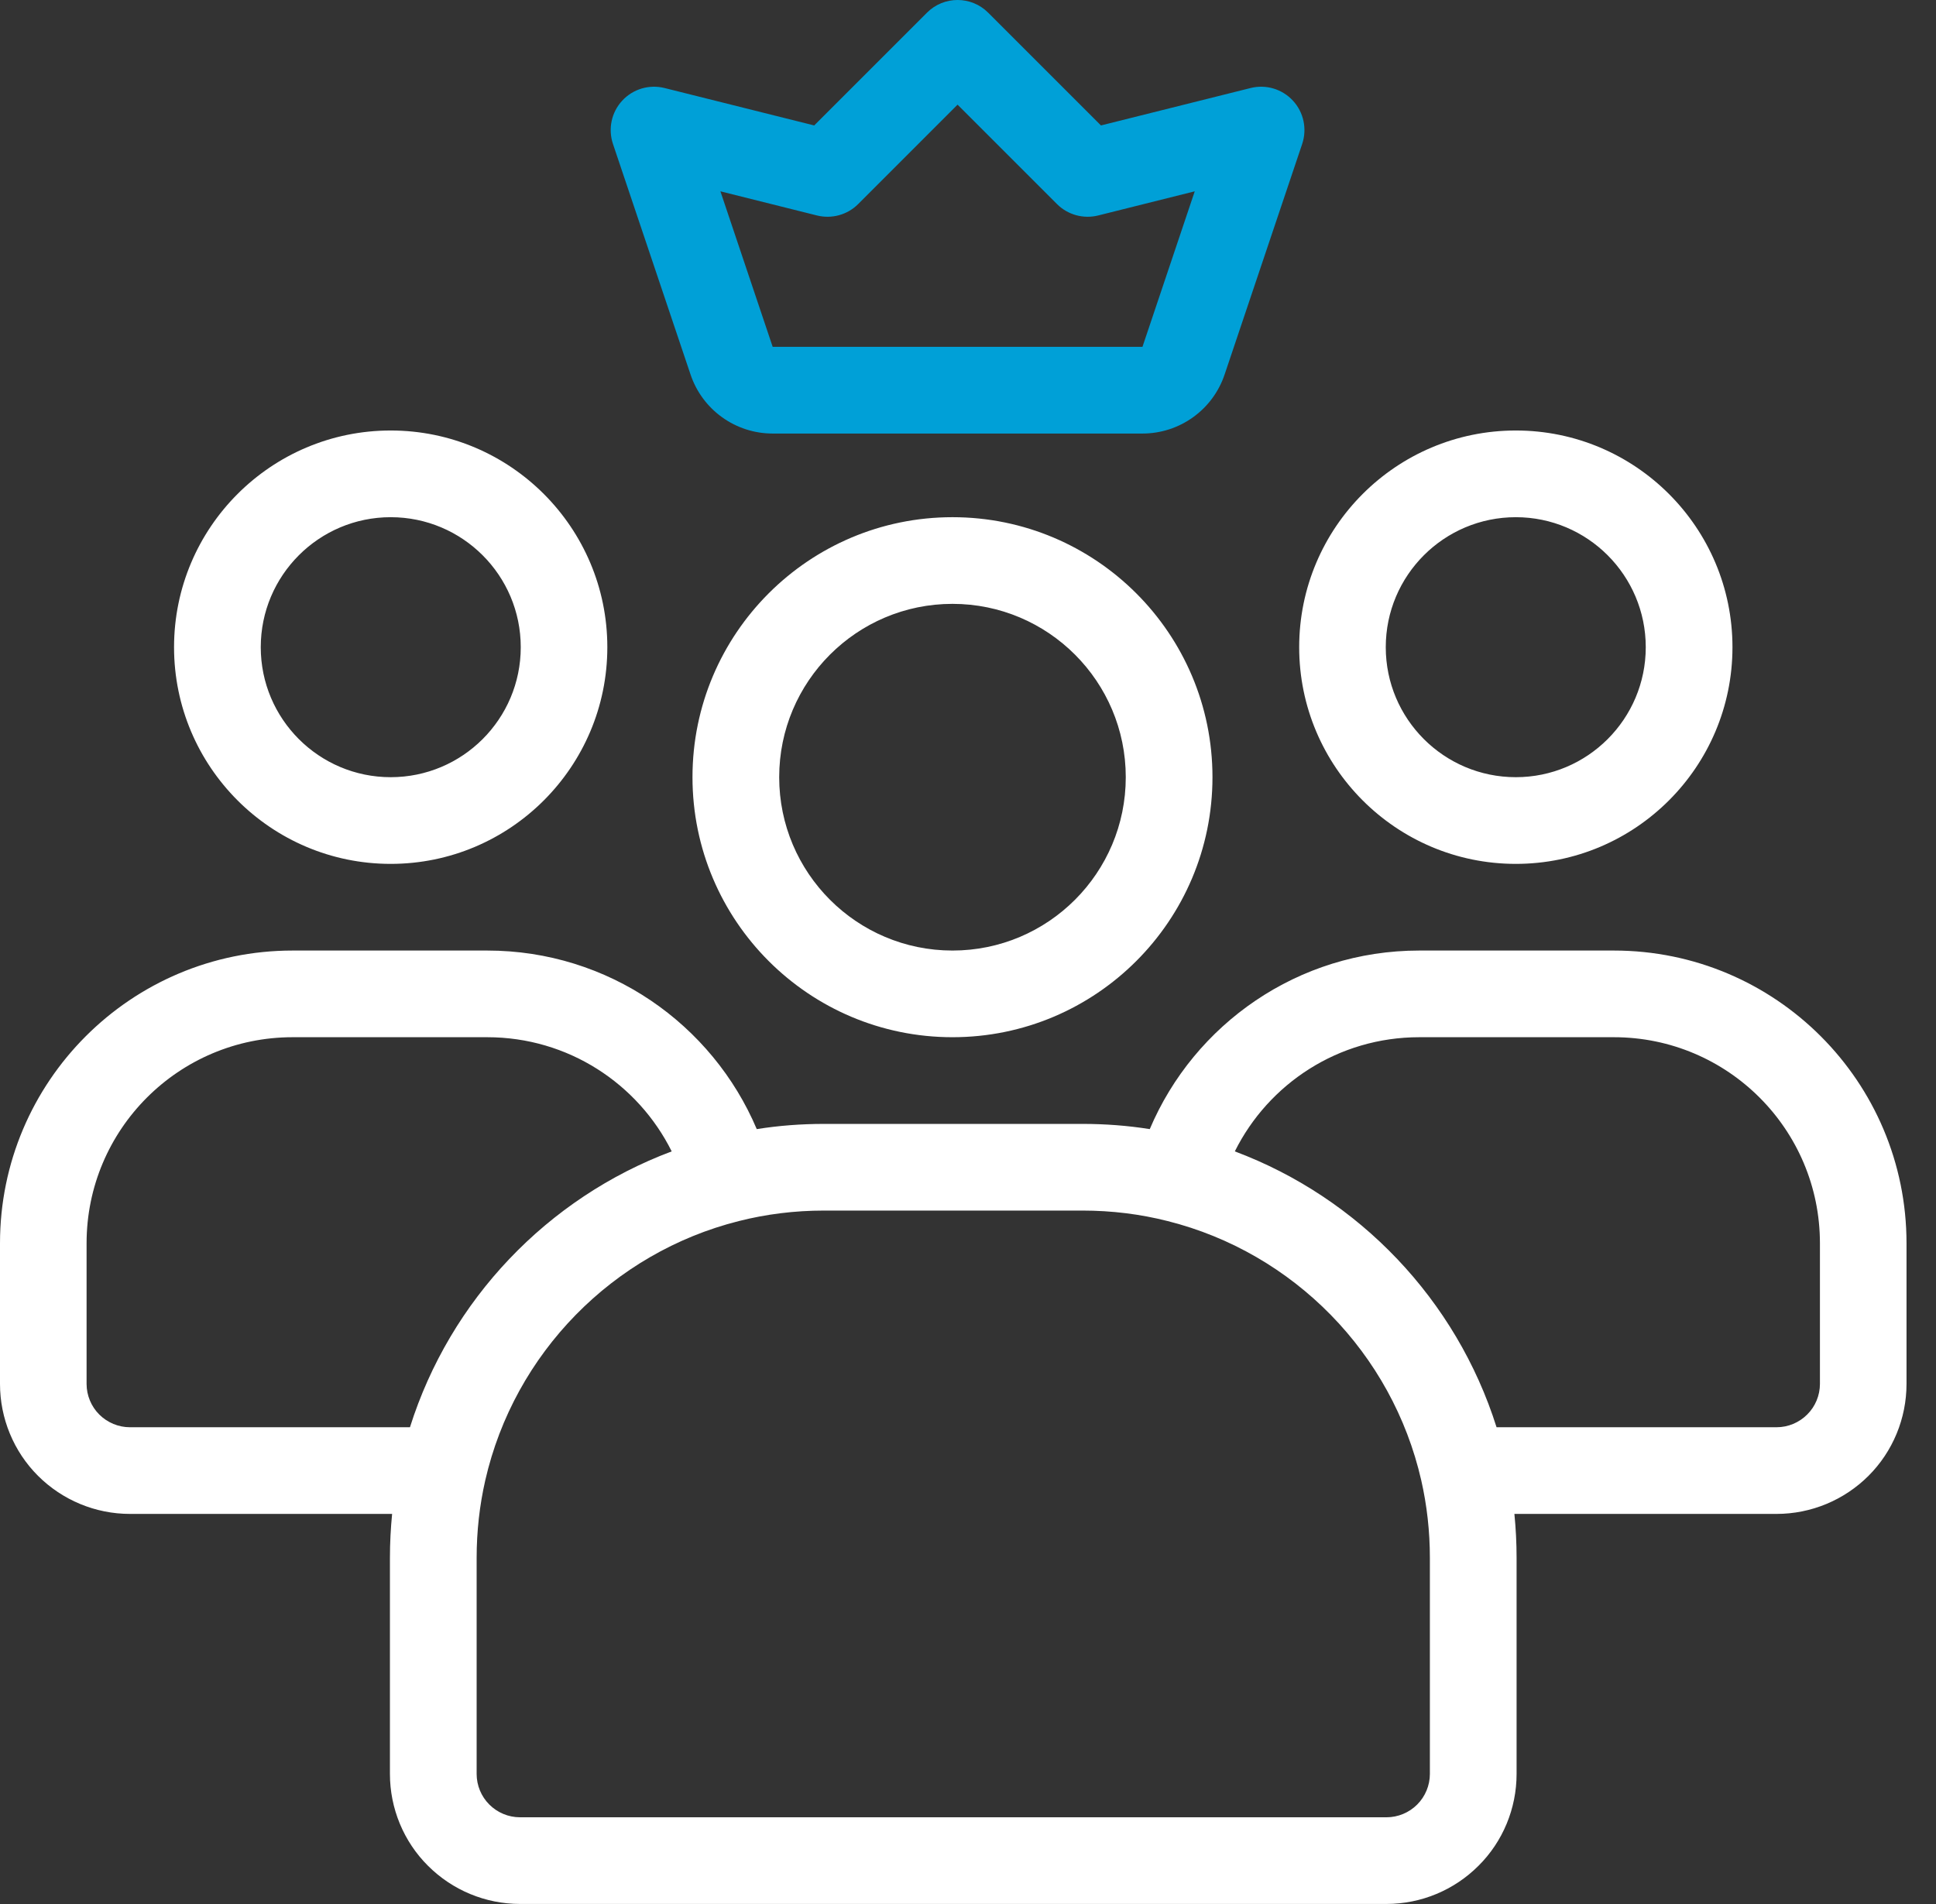 <?xml version="1.0" encoding="UTF-8"?> <svg xmlns="http://www.w3.org/2000/svg" width="61" height="60" viewBox="0 0 61 60" fill="none"><rect x="0" y="0" width="61" height="60" fill="#333333" stroke="none"/><path fill-rule="evenodd" clip-rule="evenodd" d="M12.355 47.707H4.094C3.008 47.707 1.966 47.274 1.197 46.506C0.431 45.741 0 44.696 0 43.611V39.178C0 34.084 4.129 29.954 9.22 29.954H15.352C19.171 29.954 22.444 32.274 23.844 35.581C24.534 35.471 25.241 35.417 25.962 35.417H34.109C34.83 35.417 35.537 35.471 36.227 35.581C37.627 32.274 40.9 29.954 44.718 29.954H50.851C55.942 29.954 60.071 34.084 60.071 39.178V43.611C60.071 44.696 59.64 45.741 58.874 46.506C58.105 47.274 57.063 47.707 55.977 47.707H47.716C47.761 48.163 47.785 48.625 47.785 49.095V55.901C47.785 56.986 47.354 58.032 46.584 58.796C45.815 59.565 44.774 59.998 43.687 59.998H16.384C15.297 59.998 14.255 59.565 13.486 58.796C12.717 58.032 12.286 56.986 12.286 55.901V49.095C12.286 48.625 12.31 48.163 12.355 47.707ZM21.164 36.283C20.102 34.149 17.898 32.685 15.352 32.685H9.22C5.636 32.685 2.728 35.591 2.728 39.178V43.611C2.728 43.971 2.873 44.321 3.128 44.575C3.384 44.83 3.732 44.976 4.094 44.976H12.917C14.183 40.963 17.246 37.751 21.164 36.283ZM36.792 38.479C35.934 38.261 35.033 38.148 34.109 38.148H25.962C25.038 38.148 24.137 38.261 23.278 38.479C19.312 39.477 16.204 42.645 15.29 46.648C15.111 47.434 15.018 48.254 15.018 49.095V55.901C15.018 56.262 15.162 56.611 15.418 56.866C15.673 57.121 16.021 57.267 16.384 57.267H43.687C44.049 57.267 44.398 57.121 44.653 56.866C44.908 56.611 45.053 56.262 45.053 55.901V49.095C45.053 48.254 44.96 47.434 44.781 46.648C43.867 42.645 40.759 39.477 36.792 38.479ZM47.154 44.976H55.977C56.339 44.976 56.687 44.83 56.942 44.575C57.198 44.321 57.343 43.971 57.343 43.611V39.178C57.343 35.591 54.435 32.685 50.851 32.685H44.718C42.173 32.685 39.969 34.149 38.907 36.283C42.825 37.751 45.888 40.963 47.154 44.976ZM30.011 16.298C34.533 16.298 38.203 19.968 38.203 24.491C38.203 29.015 34.533 32.685 30.011 32.685C25.489 32.685 21.819 29.015 21.819 24.491C21.819 19.968 25.489 16.298 30.011 16.298ZM30.011 19.029C26.997 19.029 24.551 21.476 24.551 24.491C24.551 27.507 26.997 29.954 30.011 29.954C33.026 29.954 35.471 27.507 35.471 24.491C35.471 21.476 33.026 19.029 30.011 19.029ZM47.761 13.566C51.527 13.566 54.587 16.625 54.587 20.395C54.587 24.164 51.527 27.223 47.761 27.223C43.994 27.223 40.935 24.164 40.935 20.395C40.935 16.625 43.994 13.566 47.761 13.566ZM47.761 16.298C45.498 16.298 43.663 18.133 43.663 20.395C43.663 22.656 45.498 24.491 47.761 24.491C50.02 24.491 51.855 22.656 51.855 20.395C51.855 18.133 50.02 16.298 47.761 16.298ZM12.31 13.566C16.076 13.566 19.136 16.625 19.136 20.395C19.136 24.164 16.076 27.223 12.31 27.223C8.544 27.223 5.484 24.164 5.484 20.395C5.484 16.625 8.544 13.566 12.31 13.566ZM12.31 16.298C10.051 16.298 8.216 18.133 8.216 20.395C8.216 22.656 10.051 24.491 12.31 24.491C14.573 24.491 16.408 22.656 16.408 20.395C16.408 18.133 14.573 16.298 12.31 16.298Z" fill="white"></path><path fill-rule="evenodd" clip-rule="evenodd" d="M38.586 11.8C38.213 12.913 37.17 13.662 35.997 13.662H24.346C23.173 13.662 22.13 12.913 21.757 11.8L19.313 4.535C19.155 4.061 19.265 3.539 19.604 3.173C19.943 2.805 20.455 2.652 20.94 2.774L25.654 3.953L29.206 0.401C29.738 -0.134 30.605 -0.134 31.137 0.401L34.689 3.953L39.403 2.774C39.888 2.652 40.4 2.805 40.739 3.173C41.077 3.539 41.188 4.061 41.03 4.535L38.586 11.8ZM24.346 10.93H35.997L37.644 6.029L34.602 6.79C34.136 6.906 33.643 6.77 33.304 6.431L30.171 3.298L27.039 6.431C26.7 6.77 26.207 6.906 25.741 6.79L22.699 6.029L24.346 10.93Z" fill="#00A0D7"></path></svg> 